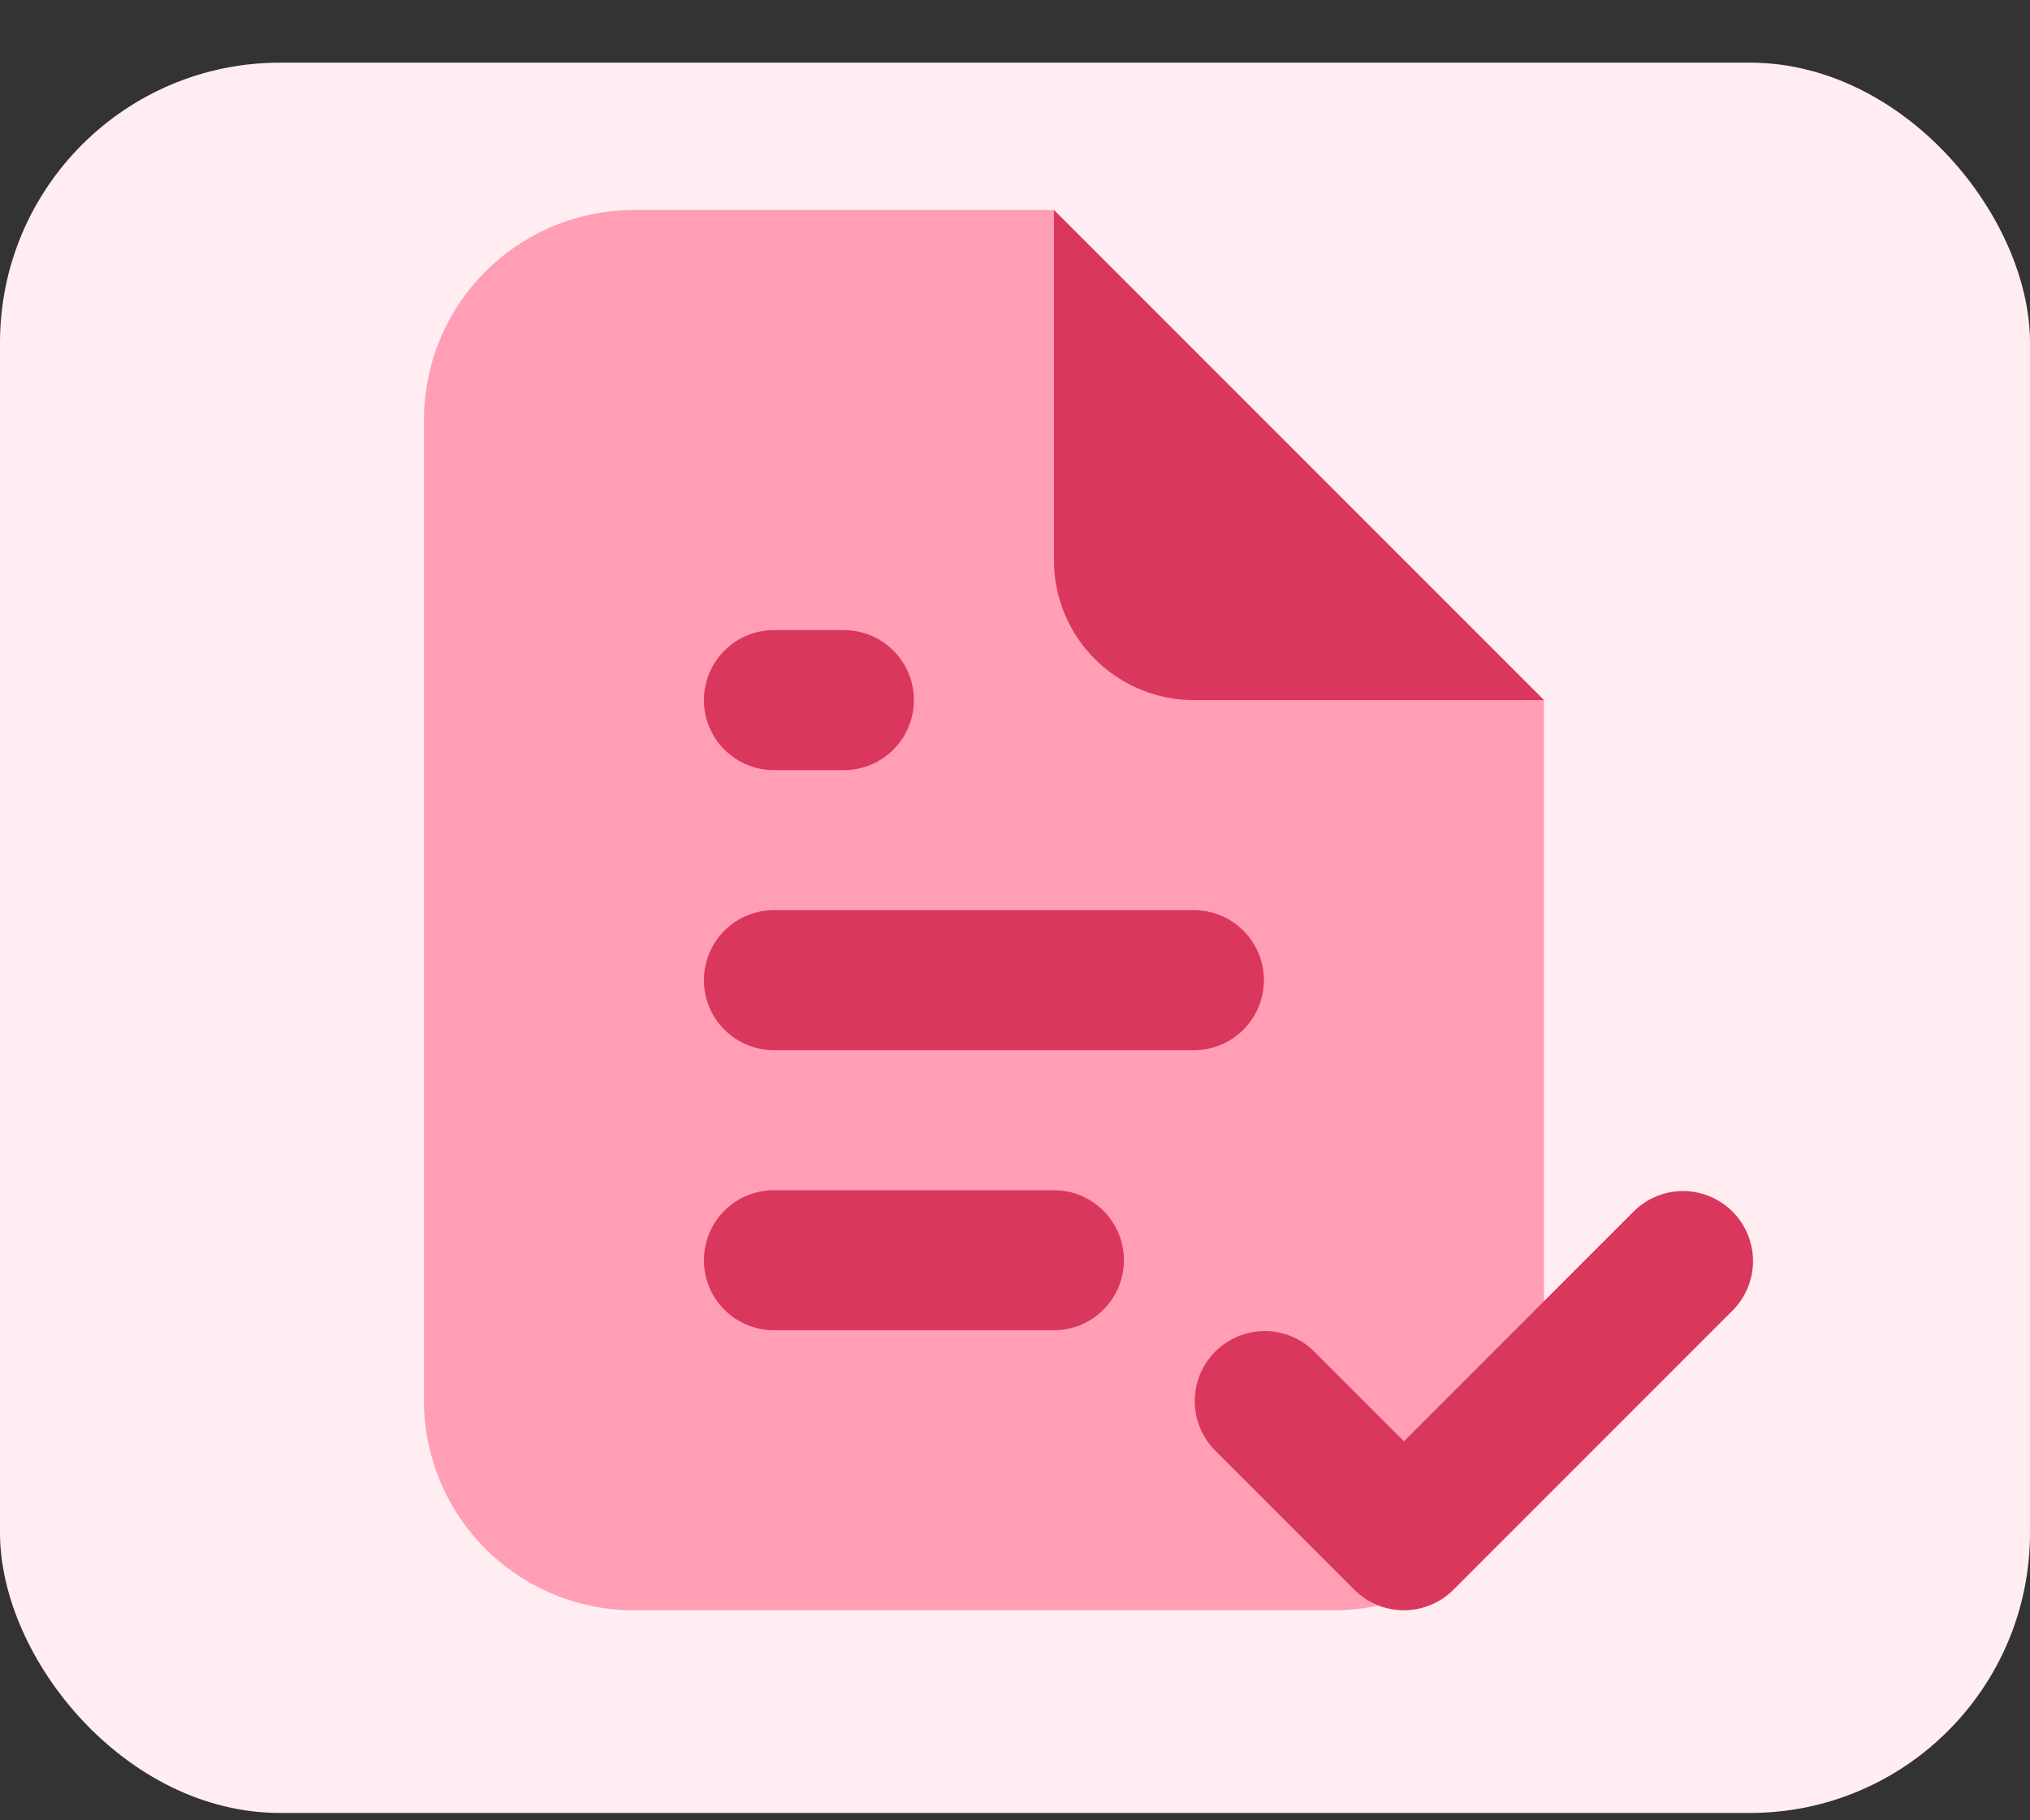 <svg width="29" height="26" viewBox="0 0 29 26" fill="none" xmlns="http://www.w3.org/2000/svg">
<rect x="0" y="0" width="29" height="26" fill="#333333" stroke="none"/>
<rect y="0.895" width="29" height="25" rx="4" fill="#FFEDF1"/>
<path d="M22.056 10H17.056C16.525 10 16.017 9.789 15.642 9.414C15.266 9.039 15.056 8.53 15.056 8V3L22.056 10Z" fill="#6563FF"/>
<path d="M6.056 6V20C6.056 20.796 6.372 21.559 6.934 22.121C7.497 22.684 8.26 23 9.056 23H19.056C19.851 23 20.614 22.684 21.177 22.121C21.74 21.559 22.056 20.796 22.056 20V10L15.056 3H9.056C8.26 3 7.497 3.316 6.934 3.879C6.372 4.441 6.056 5.204 6.056 6Z" fill="#FF9EB4"/>
<path d="M22.056 10H17.056C16.525 10 16.017 9.789 15.642 9.414C15.266 9.039 15.056 8.53 15.056 8V3L22.056 10ZM15.056 19H11.056C10.79 19 10.536 18.895 10.349 18.707C10.161 18.52 10.056 18.265 10.056 18C10.056 17.735 10.161 17.48 10.349 17.293C10.536 17.105 10.79 17 11.056 17H15.056C15.321 17 15.575 17.105 15.763 17.293C15.95 17.48 16.056 17.735 16.056 18C16.056 18.265 15.95 18.52 15.763 18.707C15.575 18.895 15.321 19 15.056 19ZM17.056 15H11.056C10.79 15 10.536 14.895 10.349 14.707C10.161 14.52 10.056 14.265 10.056 14C10.056 13.735 10.161 13.48 10.349 13.293C10.536 13.105 10.79 13 11.056 13H17.056C17.321 13 17.575 13.105 17.763 13.293C17.95 13.48 18.056 13.735 18.056 14C18.056 14.265 17.95 14.52 17.763 14.707C17.575 14.895 17.321 15 17.056 15ZM12.056 11H11.056C10.79 11 10.536 10.895 10.349 10.707C10.161 10.52 10.056 10.265 10.056 10C10.056 9.735 10.161 9.48 10.349 9.293C10.536 9.105 10.79 9 11.056 9H12.056C12.321 9 12.575 9.105 12.763 9.293C12.95 9.48 13.056 9.735 13.056 10C13.056 10.265 12.95 10.52 12.763 10.707C12.575 10.895 12.321 11 12.056 11ZM20.056 23C19.924 23 19.794 22.974 19.673 22.924C19.552 22.874 19.441 22.8 19.349 22.707L17.349 20.707C17.166 20.518 17.066 20.266 17.068 20.004C17.07 19.741 17.175 19.491 17.361 19.305C17.546 19.12 17.797 19.015 18.059 19.012C18.322 19.01 18.574 19.111 18.763 19.293L20.056 20.586L23.349 17.293C23.537 17.111 23.79 17.01 24.052 17.012C24.314 17.015 24.565 17.12 24.75 17.305C24.936 17.491 25.041 17.741 25.043 18.004C25.046 18.266 24.945 18.518 24.763 18.707L20.763 22.707C20.67 22.8 20.56 22.874 20.438 22.924C20.317 22.974 20.187 23 20.056 23Z" fill="#DA375D"/>
</svg>
